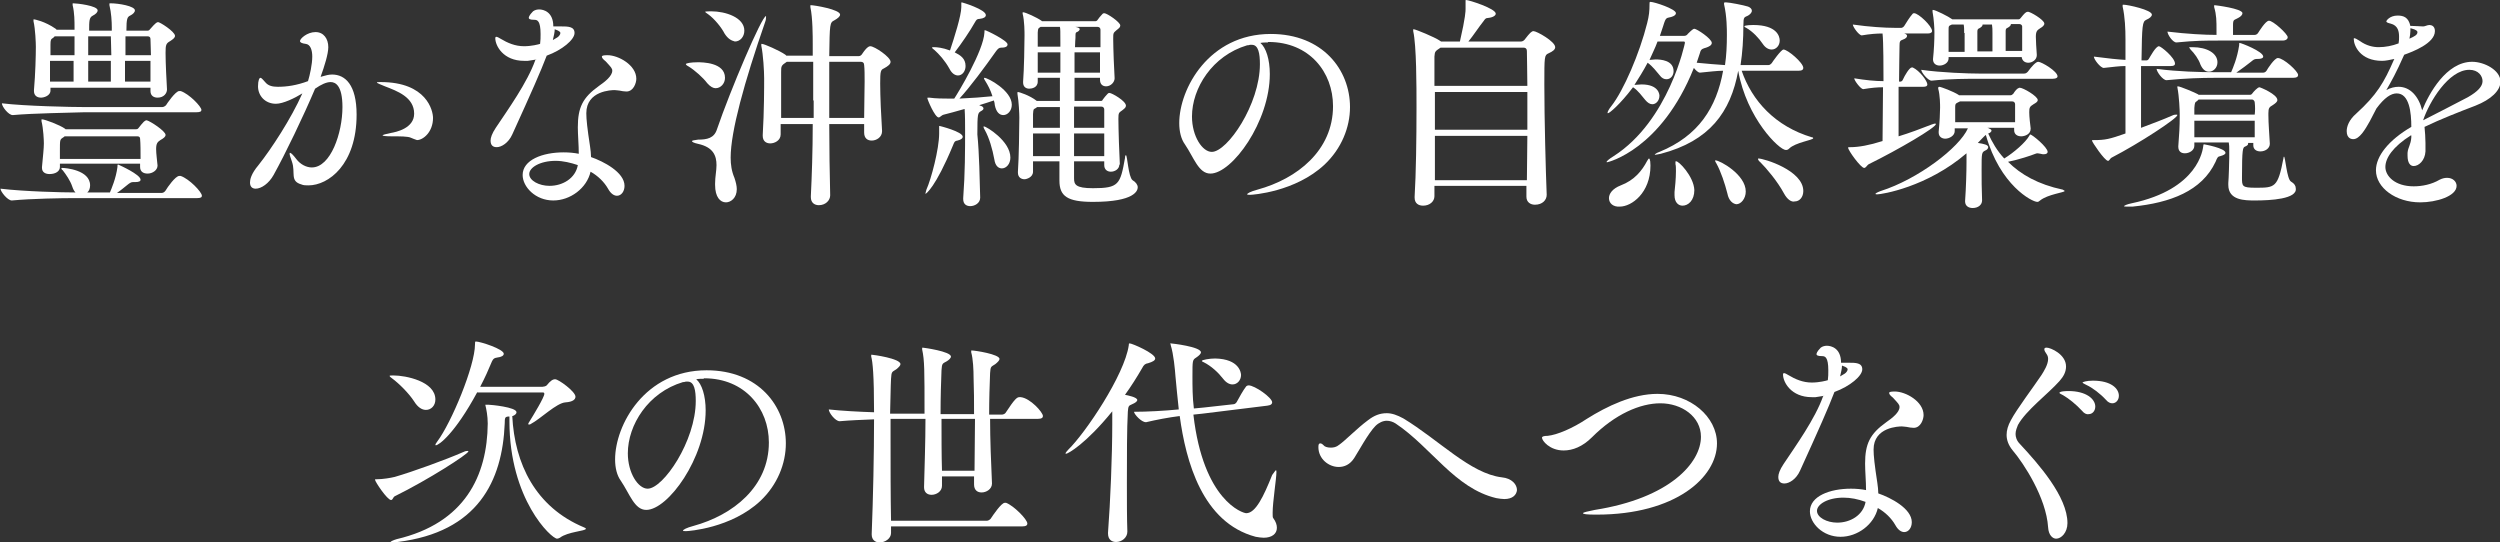 <?xml version="1.0" encoding="utf-8"?>
<!-- Generator: Adobe Illustrator 26.3.1, SVG Export Plug-In . SVG Version: 6.00 Build 0)  -->
<svg version="1.1" id="レイヤー_1" xmlns="http://www.w3.org/2000/svg" xmlns:xlink="http://www.w3.org/1999/xlink" x="0px"
	 y="0px" width="530px" height="115px" viewBox="0 0 530 115" style="enable-background:new 0 0 530 115;" xml:space="preserve">
<rect x="0" y="0" width="530" height="115" fill="#333333" stroke="none"/>
<style type="text/css">
	.st0{fill:#FFFFFF;}
</style>
<g>
	<path class="st0" d="M42.8,41.5c0,0.3-0.2,0.5-1,0.5h-26c-2.7,0-9,0.1-13.3,0.5h0c-0.9,0-2.4-1.9-2.4-2.5c5,0.6,13.1,0.8,15.9,0.8
		H16c-0.3-0.3-0.5-0.7-0.7-1.3c-0.4-1.2-1.3-2.5-2-3.4C13.1,36,13,35.8,13,35.7c0,0,0-0.1,0.2-0.1c0.6,0,5.9,0.4,5.9,3.7
		c0,0.6-0.2,1.2-0.6,1.5h4.8c0.3-0.7,1.3-3,1.6-5.4c0-0.4,0-0.5,0.1-0.5s0.2,0,0.3,0.1c0,0,4.5,2,4.5,3.1c0,0.3-0.3,0.5-1.1,0.5
		h-0.5c-0.4,0-0.7,0.2-1.2,0.6c-0.4,0.3-1.3,1.1-2.2,1.7h9.5c0.3,0,0.6-0.2,0.8-0.5c0.4-0.7,2.1-3.1,2.9-3.1c0.1,0,0.2,0,0.3,0
		C40.1,37.9,42.8,40.7,42.8,41.5z M42.7,23.3c0,0.3-0.2,0.5-1.1,0.5H17.8C15.1,23.9,7,24,2.7,24.4h0c-0.9,0-2.3-1.8-2.3-2.5
		c4.9,0.6,14.8,0.8,17.6,0.8h16.4c0.3,0,0.6-0.2,0.8-0.4c0.1-0.2,2-3,2.8-3c0.1,0,0.2,0,0.3,0C40.1,19.9,42.7,22.6,42.7,23.3z
		 M37.1,7.6c0,0.4-0.4,0.7-1,1.1c-0.9,0.5-1,0.8-1,2.5c0,2.2,0.2,5.9,0.3,7.7V19c0,0.7-0.6,1.7-2,1.7c-0.8,0-1.5-0.4-1.5-1.4v-0.7
		H10.7v0.6c0,1.1-1.4,1.5-2,1.5c-0.8,0-1.5-0.4-1.5-1.4v-0.2c0.3-3.4,0.4-7.3,0.4-9.2c0-0.7-0.1-3.7-0.5-5.4c0-0.1,0-0.2,0-0.3
		c0-0.1,0-0.1,0.1-0.1c0.1,0,2.3,0.4,4.6,2l0.2,0.2h3.8V5.8c0-1.2,0-3.1-0.4-4.7c0-0.1,0-0.2,0-0.3s0-0.1,0.1-0.1
		c0.8,0,5.2,0.5,5.2,1.5c0,0.4-0.4,0.8-1,1.1c-0.8,0.4-0.8,1.1-0.8,3.2h4.8V5.8c0-1.2-0.1-3.1-0.5-4.7c0-0.1,0-0.2,0-0.3
		c0-0.1,0-0.1,0.2-0.1c1.8,0,5.2,0.6,5.2,1.5c0,0.4-0.4,0.8-1,1.1c-0.6,0.3-0.8,0.6-0.8,3.2h4.4c0.2,0,0.4,0,0.6-0.3
		c1.3-1.5,1.5-1.5,1.7-1.5C33.8,4.6,37.1,6.7,37.1,7.6z M35.1,28.6c0,0.4-0.4,0.7-1.1,1.1c-0.6,0.4-0.9,0.7-0.9,1.9
		c0,1,0.2,2.3,0.3,3.5v0c0,1-1.1,1.7-2.1,1.7c-0.9,0-1.6-0.4-1.6-1.4v-0.7h-17c0,0.2,0,0.5,0,0.7v0c0,0.9-0.9,1.5-2.2,1.5
		c-0.9,0-1.6-0.4-1.6-1.3v-0.2c0.2-2.2,0.4-3.9,0.4-5c0-0.6-0.1-3.1-0.5-4.7c0-0.1,0-0.2,0-0.3c0-0.1,0-0.1,0.1-0.1
		c0.6,0,3.8,1.2,4.9,2l0.1,0.1h14.9c0.2,0,0.4,0,0.6-0.3c0.3-0.4,0.8-1,1.1-1.3c0.2-0.1,0.3-0.3,0.6-0.3
		C31.9,25.7,35.1,27.8,35.1,28.6z M15.7,7.7h-4.1L11.3,8c-0.5,0.3-0.6,0.4-0.6,1.5v2.2h5.1V7.7z M15.7,12.9h-5.1c0,1.4,0,3.1,0,4.4
		h5V12.9z M29.7,29.4c0-0.4-0.3-0.5-0.6-0.5H13.7c-0.1,0.1-0.2,0.2-0.4,0.3c-0.6,0.4-0.6,0.5-0.6,2.7c0,0.6,0,1.2,0,1.8h17.1
		C29.8,32.1,29.8,30.5,29.7,29.4z M23.5,7.7h-4.8v4h4.9C23.6,10.3,23.5,8.9,23.5,7.7z M18.7,12.9v4.4h4.8c0-1.2,0-2.7,0-4.4H18.7z
		 M31.9,8.3c0-0.4-0.2-0.6-0.6-0.6h-4.7c0,1.2,0,2.7,0,4H32C32,10.5,31.9,9.3,31.9,8.3z M26.5,12.9v4.4h5.4c0-1.4,0-2.9,0-4.4H26.5z
		"/>
	<path class="st0" d="M68.3,16.2c0.7-0.2,1.4-0.4,2.1-0.4c2.8,0,5.2,2.2,5.2,8.5c0,10.6-6,15-10.2,15c-0.5,0-1.1,0-1.5-0.2
		c-2.5-0.7-1.2-2.5-2-4.8c-0.3-0.9-0.5-1.4-0.5-1.7c0-0.1,0-0.2,0.1-0.2c0.2,0,0.7,0.5,1.3,1.3c0.9,1.2,2.2,1.8,3.3,1.8
		c4,0,6.5-7.3,6.5-12.8c0-4.6-1.5-5.3-2.5-5.3c-0.9,0-2,0.5-3.3,1.4c-2.5,5.9-6.3,13.8-8.8,18.3c-1,1.8-2.6,2.9-3.8,2.9
		c-0.7,0-1.2-0.4-1.2-1.3c0-0.6,0.2-1.8,1.8-3.7c2.7-3.4,6.9-9.8,9.3-15.2C62.5,20.8,60,22,58.5,22c-2.3,0-3.8-1.7-3.8-3.7
		c0-1.3,0.3-1.8,0.5-1.8c0.3,0,0.6,0.5,1.1,1c0.6,0.7,1.5,0.9,2.6,0.9c1.9,0,4-0.3,6.4-1.2c0.4-1.3,0.9-3.6,0.9-5.2
		c0-1.4-0.4-2.6-1.4-2.7C64,9.2,63.6,9,63.6,8.7c0-0.5,1.5-1.9,3.3-1.9c1.7,0,2.7,1.4,2.7,3.2c0,1.4-0.8,4-1.6,6.2l0,0.1L68.3,16.2z
		 M87.1,29.2c-0.6-0.3-2.3-0.3-4.1-0.3c-1.3,0-1.9-0.1-1.9-0.2c0-0.1,0.7-0.3,1.7-0.5c1.2-0.2,5-1,5-4.1c0-3.5-3.6-4.8-6.2-5.8
		c-1-0.4-1.7-0.7-1.7-0.8c0-0.1,0.2-0.1,0.8-0.1c9.8,0,11.1,6.1,11.1,7.6c0,3-2.1,4.7-3.4,4.7C87.9,29.5,87.5,29.4,87.1,29.2z"/>
	<path class="st0" d="M113.8,12.6c-0.7,0.1-1.3,0.2-1.9,0.3c-0.3,0-0.5,0-0.8,0c-4.4,0-6.1-3.2-6.1-4.8c0-0.2,0.1-0.3,0.2-0.3
		c0.2,0,0.6,0.2,0.9,0.4c1.5,0.9,3.1,1.6,5,1.6c1.6,0,3.1-0.4,3.4-0.5c0.1-0.7,0.1-1.4,0.1-2.1c0-2.8-0.7-3-1.3-3
		c-1,0-1.2-0.2-1.2-0.4c0-0.1,0-0.5,0.9-1.4c0.4-0.3,0.9-0.4,1.3-0.4c0.9,0,3,0.5,3,3.6c0.5,0,1.1,0,1.6,0c1.5,0,2.9,0,2.9,1.4
		c0,1.4-2.6,3.6-5.9,4.8c-1.3,3.4-3.2,7.7-7.3,16.7c-0.8,1.8-2.3,2.7-3.3,2.7c-0.8,0-1.3-0.4-1.3-1.4c0-0.6,0.3-1.5,1.1-2.7
		c2.6-3.9,6.7-9.6,8.4-14.4L113.8,12.6z M117.3,42.5c-3.8,0-6.5-2.9-6.5-5.4c0-3.2,4.2-4.8,8.7-4.8c1.1,0,2.2,0.1,3.2,0.3
		c0-1.9-0.2-4-0.2-5.6c0-4.2,1-6.3,4.5-8.8c1.3-0.9,2.8-2.1,2.8-3.2c0-0.5-0.2-0.7-1.4-2c-0.5-0.4-0.8-0.7-0.8-1
		c0-0.2,0.3-0.3,1.2-0.3c2.3,0,6.1,2.1,6.1,5c0,0.9-0.6,2.7-2.1,2.7c-0.5,0-1-0.1-1.5-0.2c-0.3,0-0.6-0.1-1-0.1c-0.6,0-6,0.1-6,4.9
		c0,1.3,0.2,3.2,0.8,7.1c0.1,0.7,0.2,1.5,0.2,2.2c2.6,0.9,7.1,3.2,7.1,6.1c0,1.2-0.7,2.1-1.6,2.1c-0.6,0-1.3-0.4-1.9-1.5
		c-0.8-1.4-2.1-2.7-3.7-3.6C124.4,39.9,120.9,42.5,117.3,42.5z M117.8,34.1c-3.3,0-5.6,1.4-5.6,2.8c0,1.4,2.1,2.5,4.3,2.5
		c2.8,0,5.5-1.6,6-4.4C121,34.5,119.4,34.1,117.8,34.1z M118.2,7.9c0.3-0.2,0.6-0.6,0.6-0.9c0-0.1,0-0.4-1.2-0.8
		c0,0.7-0.2,1.4-0.4,2.3L118.2,7.9z"/>
	<path class="st0" d="M149.9,17.6c-0.8-1.1-2.6-2.7-3.9-3.5c-0.4-0.2-0.6-0.4-0.6-0.5c0-0.2,1.1-0.4,2.5-0.4c0.9,0,5.8,0,5.8,3.3
		c0,1.2-0.9,2.2-2,2.2C151.2,18.7,150.6,18.4,149.9,17.6z M151.6,38.9c0-1.4,0.3-2.7,0.3-3.9c0-2-0.7-3.8-3.9-4.5
		c-0.9-0.2-1.3-0.4-1.3-0.6c0-0.1,0.5-0.2,1.3-0.3c1.9,0,3.4-0.3,4-2.2c2.8-8.2,9.5-24,10.4-24c0,0,0,0.1,0,0.2c0,0.2,0,0.6-0.2,1.1
		c-4.4,12.7-7.3,23.2-7.3,28.7c0,1.5,0.2,2.9,0.8,4.3c0.3,0.9,0.5,1.7,0.5,2.4c0,1.9-1.3,2.8-2.3,2.8c-1.2,0-2.3-1.1-2.3-3.7V38.9z
		 M153.6,7.1C153,5.9,151.5,4,150.1,3c-0.3-0.2-0.6-0.4-0.6-0.5c0-0.1,1.2-0.1,1.3-0.1c3,0,7,1.3,7,4.1c0,1.3-0.9,2.3-2,2.3
		C155,8.6,154.3,8.2,153.6,7.1z M187,27.8c0,1.3-1.2,2-2.2,2c-0.9,0-1.6-0.5-1.6-1.7c0-0.6,0-1.2,0-1.8h-7.4
		c0,5.3,0.1,10.6,0.2,15.1c0,1.1-1,2.1-2.4,2.1c-0.9,0-1.7-0.5-1.7-1.7v-0.2c0.2-4.1,0.4-9.6,0.4-15.3h-6.8c0,0.7,0,1.4,0,2.2v0
		c0,1.3-1.3,1.9-2.2,1.9c-0.9,0-1.6-0.5-1.6-1.6v-0.2c0.3-5,0.3-10.1,0.3-12c0-1.5-0.2-5-0.6-6.9c0-0.1,0-0.2,0-0.3
		c0-0.1,0-0.1,0.1-0.1c0.5,0,3.7,1.4,5,2.3l0.2,0.2h5.6c0-0.9,0-1.7,0-2.4c0-1.7,0-5.6-0.5-7.9c0-0.1,0-0.2,0-0.3
		c0-0.1,0-0.1,0.1-0.1c0.7,0,6.2,0.9,6.2,2c0,0.4-0.5,0.8-1.2,1.2c-1,0.5-1,0.7-1.1,7.6h6.3c0.3,0,0.6-0.3,0.7-0.5
		c1-1.5,1.5-1.6,1.7-1.6c0.9,0,4.3,2.3,4.3,3.3c0,0.5-0.5,0.9-1.4,1.4c-0.7,0.3-0.8,0.6-0.8,3.2c0,2.7,0.2,7,0.4,10.1V27.8z
		 M172.4,21.3c0-3,0-5.8,0-8.2h-5.6c-1.2,0.8-1.2,0.9-1.2,2.2c0,1.4,0,2.9,0,4.6c0,1.6,0,3.3,0,5.1h6.9V21.3z M183.2,25
		c0-2.7,0.1-5.4,0.1-7.7c0-1.4,0-2.6-0.1-3.5c0-0.5-0.3-0.7-0.7-0.7h-6.7c0,1.7,0,3.6,0,5.6c0,2,0,4.1,0,6.3H183.2z"/>
	<path class="st0" d="M199.1,26.8c0-0.1,0-0.1,0.1-0.1c0,0,4.9,1.2,4.9,2.3c0,0.3-0.3,0.6-1.1,0.8c-0.7,0.1-0.7,0.4-1,1.1
		c-3.7,8.9-5.7,10.2-5.8,10.2c0,0,0,0,0-0.1c0-0.1,0.1-0.4,0.2-0.8c1-2.2,2.7-8.6,2.7-11.9c0-0.4,0-0.8,0-1.1V26.8z M207.8,41.9
		c0,1.2-1.2,1.8-2.1,1.8c-0.8,0-1.5-0.4-1.5-1.5v-0.2c0.4-5.3,0.4-10.2,0.4-14.4c0-1.4,0-3.1-0.1-4.5c-1.8,0.5-3.5,1-4.4,1.2
		c-0.5,0.1-0.8,0.6-1.1,0.6c-0.8,0-2.4-3.8-2.4-4.1c0,0,0-0.1,0.1-0.1c0.1,0,0.2,0,0.3,0c1.4,0.2,3.2,0.2,4,0.2c0.4,0,0.9,0,1.3,0
		c0.8-1.2,6.2-10.1,6.4-14c0-0.4,0-0.5,0.1-0.5c0.3,0,4.8,2.2,4.8,3c0,0.4-0.3,0.7-1.3,0.7c-0.5,0-0.7,0.2-1.1,0.7
		c-2.4,3.4-5.5,7.6-7.8,10.1c2.5-0.1,5.1-0.3,7-0.5c-0.4-1.3-1-2.4-1.5-3.2c-0.2-0.3-0.3-0.5-0.3-0.6c0,0,0-0.1,0.1-0.1
		c0.7,0,5.8,2.7,5.8,5.7c0,1.3-0.9,2.2-1.8,2.2c-0.8,0-1.5-0.6-1.8-2.1c0-0.3-0.1-0.7-0.2-1c-0.8,0.3-1.9,0.6-3.1,1l0.2,0.1
		c0.4,0.1,0.7,0.3,0.7,0.6c0,0.2-0.2,0.4-0.6,0.6c-0.6,0.4-0.7,0.5-0.7,4.9C207.6,32.4,207.7,38.2,207.8,41.9L207.8,41.9z
		 M203.8,0.7c0-0.1,0-0.2,0.1-0.2c0.1,0,5.1,1.5,5.1,2.7c0,0.4-0.4,0.7-1.3,0.8c-0.6,0-0.7,0.2-1,0.7c-1,1.8-2.9,4.6-4.3,6.4
		c1.2,0.6,2.3,1.3,2.3,2.9c0,1.1-0.7,2-1.6,2c-0.6,0-1.3-0.4-1.8-1.4c-1-1.8-2.2-3.1-3.2-4c-0.3-0.2-0.5-0.4-0.5-0.5
		s0.1-0.1,0.4-0.1c0.6,0,1.8,0.1,3.4,0.7c0.9-2.7,2.4-7.4,2.4-9.2V0.7z M210.8,33.8c-0.4-2.2-1.1-4.6-2-6.2
		c-0.2-0.3-0.3-0.6-0.3-0.7c0,0,0-0.1,0.1-0.1c0.5,0,5.6,3.1,5.6,6.6c0,1.4-0.9,2.3-1.8,2.3C211.7,35.7,211,35.2,210.8,33.8z
		 M237.3,34.9c0,0.9-0.9,1.5-1.8,1.5c-0.7,0-1.4-0.4-1.4-1.4v-0.8h-6.4c0,1.9,0,3.3,0,3.6c0,1.3,0.3,2.1,4,2.1
		c5.5,0,5.8-0.8,6.8-6.4c0-0.4,0.1-0.6,0.2-0.6c0.3,0,0.5,4.6,1.4,5.3c0.7,0.4,1.1,1,1.1,1.5c0,0.7-0.6,3.1-9.5,3.1
		c-5.4,0-7.1-1.2-7.1-4.5v-4.1H219v2.2c0,1.2-1.4,1.6-1.8,1.6c-0.7,0-1.4-0.4-1.4-1.4v-0.2c0.2-2.7,0.3-9.5,0.3-11.5
		c0-0.7-0.1-3.3-0.4-5c0-0.1,0-0.2,0-0.2c0-0.1,0-0.2,0.1-0.2c0.2,0,2.5,0.7,4,1.9h4.9v-4.9H220c0,0.3,0,0.5,0,0.8v0
		c0,1.3-1.3,1.5-1.8,1.5c-0.7,0-1.3-0.4-1.3-1.3v-0.2c0.2-2.5,0.3-8,0.3-9.8c0-0.6,0-3.1-0.4-4.6c0-0.1,0-0.2,0-0.2
		c0-0.1,0-0.1,0.1-0.1c0.5,0,2.9,1.1,3.9,1.8l0.1,0.1h11.3c0.2,0,0.4-0.1,0.5-0.3c0.2-0.3,0.6-0.8,0.9-1.1c0.1-0.1,0.2-0.3,0.5-0.3
		c0.6,0,3.4,1.9,3.4,2.6c0,0.4-0.3,0.6-0.8,1C236,7,236,7,236,8.3c0,1.8,0.2,7,0.3,8.3v0c0,0.8-0.8,1.7-1.8,1.7
		c-0.7,0-1.3-0.4-1.3-1.4v-0.4h-5.4c0,1.5,0,3.2,0,4.9h5.5c0.2,0,0.4,0,0.5-0.3c0.2-0.3,0.7-0.9,1-1.2c0.1-0.1,0.2-0.2,0.4-0.2
		c0.5,0,3.5,1.7,3.5,2.7c0,0.4-0.3,0.6-0.8,1c-0.7,0.5-0.8,0.5-0.8,1.8c0,2,0.2,8.1,0.3,9.5V34.9z M224.7,28.3H219
		c0,1.5,0,3.3,0,4.8h5.7V28.3z M219.9,22.7c-0.1,0-0.1,0.1-0.3,0.2c-0.6,0.3-0.5,0.3-0.6,1.3c0,0.5,0,1.6,0,2.9h5.7
		c0-1.4,0-2.9,0-4.4H219.9z M220.6,5.7L220.6,5.7c-0.6,0.4-0.5,0.3-0.6,1.2c0,0.5,0,1.7,0,3h4.8c0-0.5,0-0.8,0-0.9
		c0-2.4,0-2.9-0.1-3.3H220.6z M220,11.1v4.3h4.8c0-1.7,0-3.2,0-4.3H220z M227.7,22.7v4.4h6.4c0-1.8,0-3.2,0-3.9
		c0-0.3-0.2-0.6-0.6-0.6H227.7z M227.7,28.3v4.8h6.4c0-1.4,0-3.2,0-4.8H227.7z M227.8,11.1c0,1.2,0,2.7,0,4.3h5.4c0-1.3,0-2.8,0-4.3
		H227.8z M228,5.7l0.4,0.1c0.3,0.1,0.5,0.2,0.5,0.4c0,0.2-0.3,0.5-0.6,0.6c-0.3,0.1-0.3,0.2-0.3,1.2c0,0.3-0.1,1-0.1,2h5.4
		c0-1.6,0-3,0-3.7c0-0.3-0.2-0.6-0.6-0.6H228z"/>
	<path class="st0" d="M268.8,9c-0.5,0-1.1,0-1.6,0.1c1.2,1,2,3.5,2,6.6c0,10.1-8,21.1-12.6,21.1c-2.5,0-3.5-3.4-5.4-6.2
		c-0.8-1.1-1.2-2.7-1.2-4.5c0-7.3,6.3-18.9,19.4-18.9c11,0,16.8,7.6,16.8,15.5c0,4.3-1.8,8.8-5.4,12.2c-6.2,5.8-15.3,6.4-15.7,6.4
		c-0.5,0-0.7,0-0.7-0.1c0-0.2,0.7-0.6,2.2-1c8.4-2.3,16-8.3,16-17.7c0-7.2-5-13.6-13.7-13.6H268.8z M264.4,9.6
		c-7.4,2.2-11.7,9.1-11.7,15.1c0,4.2,2.2,7.5,4.2,7.5c3.3,0,10.2-10.1,10.2-18.6c0-2.2-0.3-4.1-1.7-4.1c-0.1,0-0.3,0-0.4,0
		c-0.1,0-0.3,0.1-0.4,0.1L264.4,9.6z"/>
	<path class="st0" d="M327.9,41.3c0,1.1-0.9,2.1-2.5,2.1c-0.9,0-1.8-0.5-1.8-1.7v0c0-0.7,0-1.5,0-2.3h-19.5c0,0.8,0,1.5,0,2.2
		c0,1.1-1,2-2.4,2c-1,0-1.8-0.5-1.8-1.7v-0.2c0.3-4.9,0.4-12.4,0.4-18.9c0-4.6,0-13.1-0.7-16.2c0-0.1,0-0.2,0-0.3s0-0.1,0.1-0.1
		c0.4,0,4.5,1.7,5.5,2.4l0.3,0.2h4c1.2-5.2,1.2-6.5,1.2-6.9c0-0.6,0-1.2,0-1.6V0.2c0-0.2,0-0.2,0.1-0.2c0.6,0,6.3,1.8,6.3,2.9
		c0,0.4-0.6,0.8-1.6,0.9c-0.6,0-0.7,0.3-1,0.7c-0.9,1.1-2.2,3.1-3.2,4.3h11.2c0.3,0,0.7-0.3,0.8-0.5c1-1.3,1.4-1.7,1.8-1.7
		c0.7,0,4.6,2.2,4.6,3.4c0,0.5-0.5,0.9-1.4,1.3c-0.9,0.4-0.9,0.6-0.9,6.7C327.4,25,327.7,36.4,327.9,41.3L327.9,41.3z M305.4,10.1
		c-1.2,0.8-1.2,0.8-1.3,1.9c0,1.1,0,3.3,0,6.2h19.7c0-3-0.1-5.6-0.1-7.4c0-0.5-0.3-0.7-0.7-0.7H305.4z M304.2,19.5v8h19.6
		c0-2.7,0-5.5,0-8H304.2z M304.2,28.8c0,3.3,0,6.5,0,9.4h19.5c0-2.8,0.1-6.1,0.1-9.4H304.2z"/>
	<path class="st0" d="M369.2,14.9c2.2,6.5,7.2,11.9,14.9,14.2c0.2,0,0.3,0.1,0.3,0.2c0,0.4-3.8,0.9-5.1,2.2
		c-0.2,0.2-0.4,0.3-0.7,0.3c-1.4,0-8.3-6.7-10.1-16.8c-1.6,8.8-6.1,14.9-16.4,17.6c-0.6,0.1-0.9,0.2-1.1,0.2c-0.1,0-0.2,0-0.2,0
		c0-0.1,0.4-0.4,1-0.6c8.3-3.4,12.1-9.4,13.5-17.2c-1.3,0-2.8,0.2-4.9,0.4h0c-0.4,0-0.9-0.5-1.3-1c-6.9,17.3-18.2,20-18.4,20
		c-0.1,0-0.1,0-0.1-0.1c0-0.1,0.5-0.6,1.5-1.2c11.7-7.5,15.1-23.9,15.1-24c0-0.3-0.1-0.3-0.4-0.3h-5.4c-0.5,1.4-1.2,2.7-1.7,3.9
		c0.4,0,0.9-0.1,1.3-0.1c0.9,0,3.8,0.1,3.8,2.5c0,0.9-0.6,1.7-1.5,1.7c-0.5,0-1-0.2-1.5-0.9c-0.6-0.7-1.4-1.8-2.5-2.6
		c-0.9,1.7-1.9,3.3-2.8,4.7c0.5,0,1-0.1,1.5-0.1c3.8,0,3.8,2.3,3.8,2.4c0,1-0.7,1.8-1.5,1.8c-0.5,0-1-0.3-1.5-0.9
		c-0.7-0.8-1.5-2-2.6-2.7l0,0c-2.8,3.7-5,5.5-5.3,5.5c-0.1,0-0.1,0-0.1-0.1c0-0.2,0.3-0.8,0.8-1.4c2.6-3.3,6-11.2,7.6-17.6
		c0.4-1.6,0.5-2.5,0.5-4.1c0-0.3,0-0.4,0.2-0.4c0.8,0,5.4,1.5,5.4,2.4c0,0.3-0.3,0.6-1,0.8c-1,0.3-1.1-0.1-1.7,1.9l-0.7,2.1h5.2
		c0.3,0,0.6-0.2,0.7-0.4c0.9-0.9,1.2-1.1,1.4-1.1c0.5,0,3.7,2.1,3.7,3c0,0.5-0.6,0.8-1.2,1c-0.6,0.2-1.1,0.2-1.3,1.1l-0.7,2.1
		c2.2,0.2,4.2,0.4,6,0.5c0.3-2,0.4-4.1,0.4-6.4c0-1.2,0-3.9-0.6-6.5V0.6c0,0,0-0.1,0.4-0.1c0.7,0,3.8,0.6,4.7,0.9
		c0.5,0.2,0.8,0.5,0.8,0.9c0,0.3-0.3,0.7-0.8,1c-0.8,0.4-1,0.2-1,2c0,3-0.2,5.9-0.6,8.5h5.9c0.3,0,0.5-0.2,0.7-0.4
		c0.1-0.2,2-2.9,2.5-2.9c0.9,0,4.2,2.8,4.2,3.9c0,0.3-0.2,0.6-1,0.6H369.2z M341.1,42c0-0.9,0.7-2,2.5-2.7c2.9-1.1,4.5-3.1,5.6-5.2
		c0.2-0.3,0.3-0.5,0.4-0.5c0,0,0.3,0,0.3,1.5c0,5.8-4,8.7-6.5,8.7C342,43.9,341.1,43.1,341.1,42z M359.2,40.3c0,2.2-1.3,3.3-2.5,3.3
		c-0.9,0-1.7-0.7-1.7-2.2c0-0.2,0-0.4,0-0.7c0.1-0.9,0.3-2.8,0.3-4.4c0-0.6,0-1.2-0.1-1.5c0-0.2,0-0.4,0-0.5c0-0.1,0-0.1,0.1-0.1
		C355.8,34,359.1,37.4,359.2,40.3L359.2,40.3z M366.2,41c-0.5-2-1.4-4.7-2.3-6.3c-0.2-0.3-0.3-0.5-0.3-0.7c0,0,0,0,0.1,0
		c0.9,0,6.4,3,6.4,6.6c0,1.5-1,2.7-2,2.7C367.4,43.2,366.5,42.6,366.2,41z M373.7,9.3c-0.8-1.2-2.1-2.6-3.5-3.4
		c-0.3-0.1-0.4-0.3-0.4-0.3c0-0.3,1.8-0.3,1.9-0.3c5,0,5.6,2.4,5.6,3.3c0,1.1-0.8,1.9-1.7,1.9C375,10.5,374.3,10.2,373.7,9.3z
		 M378.2,41c-1.4-2.6-3.7-5.3-5-6.6c-0.4-0.3-0.5-0.6-0.5-0.7c0,0,0-0.1,0.1-0.1c1.1,0,9.5,2.5,9.5,6.9c0,1.3-0.8,2.2-1.8,2.2
		C379.8,42.9,378.9,42.3,378.2,41z"/>
	<path class="st0" d="M396.2,34.8c-0.4,0.2-0.6,0.8-1,0.8c-0.7,0-3.4-3.7-3.4-4.3c0-0.1,0.1-0.1,0.5-0.1c1.7,0,4-0.4,6.8-1.3
		c0-3.4,0.1-7.5,0.1-11.4c-1.2,0-2.4,0.1-4.2,0.4h0c-0.5,0-1.9-1.8-1.9-2.3c2.4,0.4,4.5,0.6,6.2,0.6c0-2.3,0-8.4-0.2-10.1
		c-1.3,0-2.6,0.1-4.4,0.4h0c-0.6,0-1.9-1.8-1.9-2.3c3.5,0.5,6.8,0.7,8.8,0.7h1.5c0.1,0,0.4-0.1,0.6-0.4c0.5-0.8,1.1-1.8,1.8-2.6
		c0.1-0.1,0.2-0.1,0.3-0.1c0.9,0,3.8,2.7,3.8,3.8c0,0.2-0.2,0.5-0.9,0.5h-5c0.4,0.1,0.6,0.3,0.6,0.5c0,0.3-0.3,0.6-0.9,0.8
		c-0.6,0.2-0.7,0.4-0.7,1.3c0,1.6-0.1,4.4-0.1,7.6h0.3c0.1,0,0.4-0.1,0.5-0.4c0.4-0.9,1.4-2.6,1.9-2.6c0.1,0,0.2,0,0.2,0
		c1.5,0.7,3.1,2.9,3.1,3.6c0,0.3-0.2,0.5-0.9,0.5h-5.2c0,3.5,0,7.4,0,10.5c2.3-0.7,4.7-1.6,7-2.5c0.3-0.1,0.6-0.2,0.7-0.2
		c0.1,0,0.2,0,0.2,0.1C410.5,27,402.5,31.7,396.2,34.8z M437.7,40.5c0,0.3-3.6,0.7-5.2,2c-0.2,0.2-0.4,0.3-0.6,0.3
		c-1.1,0-7.9-3.5-10.9-14.2c-0.2,0.1-1.4,1.4-1.7,1.7c1.3,0.2,2.2,0.4,2.2,0.9c0,0.3-0.3,0.6-0.6,0.7c-0.8,0.4-0.8,0.5-0.8,4.1
		c0,1.9,0,4.1,0.1,6.4v0.1c0,0.9-0.8,1.6-2,1.6c-0.8,0-1.6-0.4-1.6-1.4v-0.1c0.2-2.8,0.3-6.3,0.3-8.2v-0.8c0-0.4,0-0.7,0-1.1
		c-8.4,7.2-18,8.7-18.9,8.7c-0.2,0-0.4,0-0.4-0.1c0-0.1,0.3-0.3,1.1-0.6c7.9-2.5,16.7-9.2,18.5-13.3h-2.8v0.6c0,1-1.2,1.6-2,1.6
		c-0.7,0-1.4-0.4-1.4-1.3v-0.2c0.2-1.9,0.3-4.1,0.3-5.1c0-0.5,0-2.6-0.4-4c0-0.1,0-0.1,0-0.2c0-0.1,0.1-0.2,0.2-0.2
		c0.4,0,3,1,4.1,1.7l0.1,0.1h10.9c0.2,0,0.4-0.1,0.6-0.3c0.8-1.3,1.3-1.3,1.4-1.3c0.7,0,3.8,1.8,3.8,2.6c0,0.4-0.4,0.6-0.9,0.9
		c-0.8,0.5-0.9,0.7-0.9,1.7c0,1,0.2,2.6,0.3,3.4v0.1c0,1.2-1.3,1.6-2,1.6c-0.8,0-1.5-0.4-1.5-1.3v0c0-0.1,0-0.3,0-0.5h-5.7
		c0.2,0,0.3,0.1,0.5,0.2c0.3,0.1,0.4,0.3,0.4,0.4c0,0.2-0.3,0.5-0.7,0.6c0.8,1.8,1.9,3.7,3.4,5.3c2.1-1.3,4.5-3.4,5.3-4.8
		c0.1-0.1,0.1-0.3,0.2-0.3c0.4,0,3.7,2.7,3.7,3.7c0,0.3-0.3,0.5-0.8,0.5c-0.2,0-0.4,0-0.7-0.1c-0.2,0-0.4-0.1-0.6-0.1
		c-0.1,0-0.3,0-0.5,0.1c-1,0.4-3.4,1.2-5.8,1.7c2.7,2.7,6.4,4.8,11.6,5.9C437.6,40.4,437.7,40.4,437.7,40.5z M436.2,16.2
		c0,0.2-0.2,0.5-1,0.5h-15.6c-2.4,0-6.3,0-10.1,0.4h0c-0.8,0-2.2-1.8-2.2-2.3c4.2,0.6,10,0.8,12.4,0.8h9.4c0.4,0,0.6-0.2,0.8-0.4
		c0.8-1.1,1.7-2.1,2.2-2.1C432.8,13.1,436.2,15.1,436.2,16.2z M433.4,5c0,0.4-0.4,0.7-0.9,1c-0.6,0.4-0.9,0.6-0.9,1.8
		c0,1,0.1,2.2,0.2,3.8v0.1c0,1-1,1.6-1.8,1.6c-0.7,0-1.3-0.4-1.4-1.2h-15.5v0.3c0,0.9-1,1.5-1.9,1.5c-0.7,0-1.4-0.4-1.4-1.3v-0.1
		c0.2-1.9,0.3-3.9,0.3-5.7c0-0.7-0.1-2.7-0.4-4.3c0-0.1,0-0.2,0-0.3c0-0.1,0-0.1,0.1-0.1c0.5,0,3.3,1.4,4.1,2c0,0,0,0,0.1,0h13.8
		c0.2,0,0.4,0,0.6-0.3c0.8-1,1.1-1.3,1.5-1.3C430.3,2.4,433.4,4.2,433.4,5z M416.4,7c0-0.8,0-1.3-0.1-1.8h-2.5
		c-0.7,0.3-0.7,0.3-0.7,1.2c0,0.5,0,1.3,0,2.1c0,0.8,0,1.6,0,2.5h3.4V7z M427.2,23.9c0-0.5,0-1.2,0-1.8c0-0.3-0.2-0.6-0.6-0.6h-11.1
		c-0.1,0.1-0.2,0.1-0.4,0.2c-0.6,0.3-0.6,0.4-0.6,1.2v3h12.7C427.2,25.3,427.2,24.6,427.2,23.9z M422.3,5.2h-2v0.1
		c0,0.2-0.3,0.5-0.7,0.7c-0.3,0.1-0.4,0.3-0.4,0.7v4.2h3.2c0-1.2,0-2.7,0-3.9C422.4,6.3,422.4,5.8,422.3,5.2z M428.7,8.1
		c0-0.9,0-1.8,0-2.5c0-0.2-0.2-0.5-0.6-0.5h-1.8v0.1c0,0.2-0.3,0.5-0.7,0.7c-0.3,0.1-0.4,0.3-0.4,0.7c0,1,0,2.7,0,4.2h3.5
		C428.7,10,428.7,9,428.7,8.1z"/>
	<path class="st0" d="M461.1,13.5c0,0.3-0.2,0.5-0.9,0.5h-6.3c0,2.3,0,4.8,0,7.1s0,4.4,0,6c2.4-0.9,4.8-1.8,6.6-2.6
		c0.4-0.2,0.7-0.2,0.9-0.2c0.1,0,0.2,0,0.2,0.1c0,0.7-8.1,6-13.9,9c-0.4,0.2-0.5,0.7-0.8,0.7c-0.7,0-3.4-4-3.4-4.3
		c0-0.1,0.1-0.1,0.4-0.1c2.4,0,3.3-0.2,6.7-1.4c0-3.9,0-9.7,0-14.3c-1.4,0-2.6,0.2-4.6,0.4h0c-0.7,0-2.1-1.8-2.1-2.4
		c3.1,0.4,5,0.6,6.7,0.7c0-1.8,0-3.4,0-4.4c0-2.1-0.1-4.7-0.6-6.9c0-0.1,0-0.2,0-0.3c0-0.1,0-0.1,0.2-0.1c0.9,0,6,1.1,6,2.1
		c0,0.4-0.5,0.8-1.2,1.1c-0.8,0.4-0.9,1-1,8.6h1.1c0.2,0,0.4-0.2,0.5-0.4c0.2-0.3,1.4-2.6,2.1-2.6C458.1,9.8,461.1,12.2,461.1,13.5z
		 M471.8,32.4c0,0.3-0.4,0.5-1.1,0.7c-0.5,0.1-0.6,0.2-1,1.2c-2.9,6.2-9.6,8.7-17.6,9.5c-0.5,0-0.8,0-1.1,0c-0.5,0-0.7,0-0.7-0.1
		c0-0.1,0.6-0.4,1.6-0.6c14.2-3,15.1-11.4,15.2-12.2c0-0.2,0-0.3,0.2-0.3C467.3,30.6,471.8,31.4,471.8,32.4z M487.2,15.9
		c0,0.3-0.2,0.6-1.1,0.6h-16.8c-2.5,0-6,0.1-10,0.5h0c-0.8,0-2.1-1.8-2.1-2.4c4.6,0.6,9.4,0.7,12,0.7h3.8c0,0,0,0,0,0
		c0.4-0.9,1.3-3,1.7-5.7c0-0.4,0-0.5,0.1-0.5c0.3,0,5,1.8,5,2.9c0,0.3-0.4,0.5-1.2,0.5h-0.2c-0.5,0-0.7,0.2-1.2,0.6
		c-0.5,0.4-2.2,1.7-3.1,2.3h5.7c0.2,0,0.5-0.1,0.7-0.4c0.2-0.4,1.7-2.7,2.4-2.7C484.1,12.3,487.2,15.1,487.2,15.9z M485,7.9
		c0,0.3-0.3,0.7-1.1,0.7h-13.7c-2.4,0-4.9,0-8.8,0.4h0c-0.8,0-1.9-1.7-1.9-2.3c4.2,0.5,7.9,0.7,10.4,0.7V6.5c0-2.1,0-3.3-0.5-5
		c0-0.1,0-0.2,0-0.3c0,0,0-0.1,0.1-0.1c0.1,0,5.9,0.7,5.9,1.7c0,0.3-0.3,0.7-0.9,1c-0.8,0.5-1.1,0.2-1.1,1.5c0,0.5,0,1.3,0,2.1h4.6
		c0.2,0,0.5-0.1,0.7-0.4c0.2-0.3,1.6-2.6,2.3-2.6C481.8,4.3,485,7.2,485,7.9z M478.1,42.5c-2.2,0-5.7,0-5.7-3.3v-0.4
		c0.1-1.1,0.2-4.6,0.2-5.4c0-0.3,0-1,0-1.7c0-0.5,0-1-0.1-1.5h-7.3v0.7c0,1-1.1,1.6-2,1.6c-0.8,0-1.4-0.4-1.4-1.4V31
		c0.2-2.5,0.3-4.3,0.3-6.1v-0.8c0-0.6-0.1-3.6-0.5-5.6v-0.1c0-0.1,0-0.1,0.1-0.1c0.5,0,3.8,1.4,4.3,1.7l0.1,0.1h10.8
		c0.2,0,0.4,0,0.6-0.3c0.2-0.3,1.1-1.3,1.5-1.3c0.2,0,3.8,1.5,3.8,2.7c0,0.4-0.4,0.7-1,1.1c-0.7,0.4-0.9,0.6-0.9,1.7v0.4
		c0,1.8,0.2,4,0.3,6v0.1c0,0.9-0.9,1.6-2,1.6c-0.8,0-1.5-0.4-1.5-1.3v-0.5h-1.1c0,0,0,0.1,0,0.2c0,0.2-0.2,0.4-0.7,0.6
		c-0.4,0.2-0.6,0.4-0.6,6.5c0,1.9,0,2.2,2.9,2.2c4.1,0,4.7,0,5.9-6.3c0-0.2,0.1-0.3,0.1-0.3c0.3,0,0.6,4.8,1.5,5.3
		c0.7,0.4,1,0.9,1,1.4C487.1,42.2,481.3,42.5,478.1,42.5z M470.1,13.2c0,1.2-0.9,2-1.8,2c-0.7,0-1.3-0.4-1.8-1.5
		c-0.4-1.2-1.3-2.4-2.1-3.2c-0.2-0.3-0.3-0.4-0.3-0.5c0,0,0,0,0.7,0C467.9,10,470.1,11.3,470.1,13.2z M465.2,25.6c0,1.1,0,2.3,0,3.5
		H478c0-1.2,0-2.4,0-3.5H465.2z M478,21.7c0-0.2-0.2-0.6-0.6-0.6h-11.3l-0.3,0.3c-0.5,0.3-0.5,0.4-0.6,1.5v1.4h12.8
		C478.1,23.5,478.1,22.6,478,21.7z"/>
	<path class="st0" d="M511.1,28.7c-3.8,2.4-5.4,4.8-5.4,6.7c0,1.9,2,4.1,6,4.1c1.8,0,3.8-0.4,5.5-1.4c0.6-0.3,1.1-0.4,1.6-0.4
		c1.2,0,2,0.8,2,1.7c0,2.2-4.3,3.5-7.7,3.5c-5.2,0-9.4-3.1-9.4-6.8c0-3,2.7-6.4,7.5-9.2c0-3-0.4-7.1-3.1-7.1c-1.2,0-2.6,0.9-4.3,3.2
		l-1.4,2.7c-1,1.8-2.2,3.8-3.5,3.8c-0.2,0-1.4,0-1.4-1.7c0-1,0.5-2.4,2-3.7c4.4-4,5.9-6.6,8-11.4l0.1-0.2l0,0
		c-1,0.2-1.8,0.4-2.6,0.4c-4.7,0-6-3.3-6-4.6c0-0.2,0-0.2,0.1-0.2c0.2,0,0.6,0.2,1.2,0.6c1.4,1,2.8,1.3,4,1.3c1.4,0,2.9-0.3,4.2-0.8
		c0.1-0.5,0.1-1,0.1-1.4c0-1.1-0.2-2.4-1.8-2.8c-0.4-0.1-0.9-0.2-0.9-0.5c0-0.1,0.7-1.2,2.4-1.2c1.3,0,2.3,0.4,2.7,2.2h0.4
		c0.9,0,1.6,0.1,2.2,0.1c0.2,0,0.4,0,0.6-0.1c0.3-0.1,0.6-0.2,0.8-0.2c1.2,0,1.2,1.1,1.2,1.3c0,2.6-4.8,4.4-6.5,5l-0.1,0.2
		c-1.6,3.6-2.6,5.4-3.7,7.3c0.9-0.5,1.8-0.7,2.6-0.7c2.5,0,4.3,2.1,5,5c1.4-3.5,5.1-10.3,10.6-10.3c2.6,0,6,1.8,6,4.2
		c0,1.9-2,3.8-5.3,5.1c-3.4,1.3-7.5,2.9-10.8,4.5c0.1,1.1,0.2,2.3,0.2,3.4c0,0.6,0,1.2,0,1.8c-0.1,1.9-1.4,3.1-2.5,3.1
		c-0.7,0-1.3-0.6-1.3-2.2c0-0.1,0-0.4,0-0.6c0.1-1.2,0.7-1.7,0.8-3.3V28.7z M511,6c0,0.2,0,0.4,0,0.6c0,0.5-0.1,1.1-0.2,1.6
		c1.1-0.5,1.7-0.8,1.7-1.4c0-0.2-0.2-0.5-1.4-0.8L511,6z M523.2,20.6c2.1-1.2,3.1-2.3,3.1-3.4c0-1.1-0.9-2.4-2.8-2.4
		c-4.4,0-8.5,6.8-9.8,10.7C516.6,24,520.4,22.1,523.2,20.6z"/>
	<path class="st0" d="M83.7,105.2c-0.4,0.2-0.4,0.8-0.8,0.8c-0.8,0-3.4-3.9-3.4-4.3c0-0.1,0.1-0.1,0.4-0.1c1.3,0,3-0.3,3.8-0.5
		c3.8-1.1,10.7-3.6,14.6-5.3c0.4-0.2,0.7-0.2,0.8-0.2c0.1,0,0.2,0,0.2,0.1C99.2,96.3,90.8,101.7,83.7,105.2z M83.5,79.6
		c2.4,0,8.8,1.2,8.8,5.1c0,1.3-0.9,2.2-2,2.2c-0.8,0-1.7-0.5-2.5-1.8c-1.1-1.7-3.2-3.8-4.7-4.9c-0.3-0.2-0.5-0.4-0.5-0.5
		s0.2-0.1,0.7-0.1H83.5z M107.7,88.3c-0.6,0.1-0.7,0.2-0.7,1.5c-0.5,12.2-5.7,23-22.7,25.1c-0.4,0-0.8,0.1-1,0.1
		c-0.4,0-0.5-0.1-0.5-0.1c0-0.1,0.6-0.4,1.3-0.6c14.5-3.4,19.2-13.5,19.3-24.5c0-1.6-0.3-3.1-0.5-3.9c0,0,0-0.1,0-0.1c0,0,0,0,0.6,0
		c0.5,0,6,0.5,6,1.6c0,0.3-0.3,0.6-0.8,0.8c0,0-0.1,0-0.1,0c0.5,10.1,4.9,19.3,15.2,23.6c0.3,0.1,0.4,0.2,0.4,0.3
		c0,0.5-3.8,0.6-5.5,1.9c-0.2,0.1-0.4,0.2-0.6,0.2c-1.2,0-10.1-8.3-10.1-24.9V88.3z M101.2,83.1C96.4,92,93,94.4,92.4,94.4
		c0,0-0.1,0-0.1-0.1c0-0.1,0.1-0.3,0.4-0.7c3-4,8-16,8-20.6c0-0.5,0-0.6,0.2-0.6c0.9,0,5.9,1.6,5.9,2.6c0,0.4-0.5,0.7-1.4,0.8
		c-0.6,0.1-0.8,0.2-1.1,0.8c-0.7,1.7-1.5,3.5-2.5,5.4H115c0.2,0,0.7-0.1,0.9-0.3c0.8-1,1.3-1.3,1.8-1.3c0.7,0,4.3,2.6,4.3,3.7
		c0,0.6-0.6,1.1-2.1,1.2c-1.9,0.1-5.3,3.5-7.4,4.6c-0.1,0.1-0.3,0.1-0.4,0.1c0,0-0.1,0-0.1-0.1s0-0.2,0.1-0.3c1-1.6,3.3-5.4,3.3-6.1
		c0-0.2-0.1-0.3-0.3-0.3H101.2z"/>
	<path class="st0" d="M149.2,80.3c-0.5,0-1.1,0-1.6,0.1c1.2,1,2,3.5,2,6.6c0,10.1-8,21.1-12.6,21.1c-2.5,0-3.5-3.4-5.4-6.2
		c-0.8-1.1-1.2-2.7-1.2-4.5c0-7.3,6.3-18.9,19.4-18.9c11,0,16.8,7.6,16.8,15.5c0,4.3-1.8,8.8-5.4,12.2c-6.2,5.8-15.3,6.4-15.7,6.4
		c-0.5,0-0.7,0-0.7-0.1c0-0.2,0.7-0.6,2.2-1c8.4-2.3,16-8.3,16-17.7c0-7.2-5.1-13.6-13.7-13.6H149.2z M144.8,81
		c-7.4,2.2-11.7,9.1-11.7,15.1c0,4.2,2.2,7.5,4.2,7.5c3.3,0,10.2-10.1,10.2-18.6c0-2.2-0.3-4.1-1.7-4.1c-0.1,0-0.3,0-0.4,0
		c-0.1,0-0.3,0.1-0.4,0.1L144.8,81z"/>
	<path class="st0" d="M221.1,88.2c0,0.3-0.2,0.6-1.1,0.6h-10.1c0,4.4,0.2,9.2,0.4,13.7v0c0,1.2-1.2,1.9-2.2,1.9
		c-0.9,0-1.6-0.5-1.6-1.7V101h-6.8c0,0.7,0,1.4,0,2v0c0,1.2-1.2,1.9-2.2,1.9c-0.9,0-1.6-0.5-1.6-1.6v-0.1c0.1-4.1,0.3-9.4,0.3-14.4
		h-5.2c-0.6,0-1.3,0-2.2,0v4c0,6,0,12.6,0.1,17.6h20.3c0.3,0,0.6-0.2,0.8-0.4c0.6-0.9,2.3-3.4,3-3.4c0.1,0,0.2,0,0.3,0
		c1.6,0.6,4.5,3.5,4.5,4.4c0,0.3-0.2,0.6-1.1,0.6h-27.8c0,0.5,0,1,0,1.4v0c0,1.2-1.3,2-2.4,2c-0.9,0-1.7-0.5-1.7-1.7v-0.1
		c0.3-7.6,0.5-16.9,0.5-24.3c-2.4,0.1-5.1,0.2-7.3,0.4h0c-0.9,0-2.3-1.8-2.3-2.5c2.7,0.3,6.4,0.5,9.6,0.6c0-8-0.3-10.7-0.6-11.8
		c0-0.2,0-0.3,0-0.3c0-0.1,0-0.1,0.1-0.1c0.3,0,6.1,0.8,6.1,2c0,0.3-0.4,0.7-0.9,1.1c-0.9,0.6-1,0.4-1.1,2c-0.1,1.8-0.1,4.4-0.2,7.4
		h7.3c0-9.3,0-11.3-0.5-13.6c0-0.1,0-0.2,0-0.3c0,0,0-0.1,0.1-0.1c0.2,0,6,0.8,6,1.9c0,0.3-0.4,0.7-0.9,1c-0.9,0.5-1,0.4-1.1,1.9
		c-0.1,2.5-0.2,5.7-0.2,9.3h7.1c0-2.7,0-5.2-0.1-7.7c0-1.6-0.1-4-0.5-5.4c0-0.1,0-0.2,0-0.3c0-0.1,0-0.1,0.1-0.1
		c0.7,0,5.9,0.8,5.9,1.8c0,0.3-0.4,0.7-0.9,1.1c-0.9,0.6-1,0.4-1.1,1.9c-0.1,2.6-0.2,5.5-0.2,8.8h2.7c0.3,0,0.7-0.2,0.8-0.4
		c1.9-2.9,2.4-3.3,2.9-3.3c0.1,0,0.2,0,0.3,0C218.4,84.4,221.1,87.4,221.1,88.2z M199.6,88.8c0,3.8,0,7.7,0.1,11h6.9
		c0-3.5,0.1-7.3,0.1-11H199.6z"/>
	<path class="st0" d="M244.9,76c0,0.4-0.5,0.7-1.5,1c-0.6,0.1-0.9,0.3-1.3,1.1c-1.1,1.9-2.3,3.8-3.6,5.6c0.5,0.1,2.6,0.5,2.6,1.1
		c0,0.3-0.4,0.6-1.1,0.9c-0.8,0.3-0.8,0.5-0.9,1.6c-0.2,3.6-0.2,9.4-0.2,15.1c0,3.8,0,7.5,0.1,10.3v0c0,1.3-1.2,2.2-2.4,2.2
		c-0.9,0-1.7-0.5-1.7-1.8v-0.2c0.5-6.5,0.9-16.4,0.9-23v-2.7c-5.6,6.9-9.4,9-9.8,9c-0.1,0-0.1,0-0.1-0.1c0-0.1,0.2-0.4,0.6-0.8
		c3.6-3.5,11.9-15.8,12.8-22.1c0-0.3,0-0.4,0.2-0.4C240,72.8,244.9,74.9,244.9,76z M270.5,99.7c0.1,0,0.1,0.2,0.1,0.4
		c0,1.4-0.8,6.3-0.8,8.6c0,0.6,0,1,0.1,1.1c0.6,0.8,0.8,1.5,0.8,2.1c0,1.3-1.1,2.1-2.8,2.1c-0.5,0-1.1-0.1-1.7-0.2
		c-11.3-3-14.8-16-16.1-25.6c-2.4,0.3-5,0.8-7.1,1.3h-0.1c-0.9,0-2.4-1.6-2.5-2.2c2.8,0,6.4-0.2,9.5-0.5c-0.3-2.6-0.5-5-0.7-7
		c-0.1-1.4-0.4-4.7-1-6.6c0-0.2-0.1-0.3-0.1-0.3c0-0.1,0-0.1,0.1-0.1c0.2,0,6.4,0.7,6.4,1.9c0,0.3-0.4,0.7-1,1.1
		c-0.8,0.5-0.8,0.6-0.8,4c0,2.1,0,4.4,0.3,6.8l2.1-0.2l6.3-0.7c0.3,0,0.6-0.3,0.7-0.5c0.5-0.9,1.3-2.4,2-3.3
		c0.1-0.1,0.3-0.2,0.5-0.2c1.3,0,5,2.6,5,3.6c0,0.3-0.2,0.6-1,0.7l-13.8,1.7l-1.9,0.2c2.1,18.3,10.5,20.9,11.2,20.9
		c2,0,3.7-3.6,5.5-8.1C270.3,99.9,270.4,99.7,270.5,99.7z M263.1,79.5c0,1.1-0.8,2-1.8,2c-0.6,0-1.3-0.3-2-1.2
		c-1-1.3-2.5-2.7-4.1-3.5c-0.3-0.1-0.4-0.2-0.4-0.3c0-0.2,1.6-0.5,2.8-0.5C262.8,76.1,263.1,79.1,263.1,79.5z"/>
	<path class="st0" d="M318.9,105.8c-0.5,0-1.1-0.1-1.7-0.2c-8.8-2.1-13.7-10.7-21.3-15.8c-0.6-0.4-1.3-0.6-1.9-0.6
		c-0.8,0-1.7,0.4-2.4,1.1c-1.5,1.5-3.6,5.4-4.5,6.8s-2.1,1.9-3.3,1.9c-2.1,0-4.3-1.7-4.3-4.2c0-0.6,0.1-0.8,0.4-0.8
		c0.2,0,0.4,0.1,0.7,0.4c0.2,0.3,0.8,0.5,1.5,0.5c0.6,0,1.2-0.1,1.8-0.6c1.3-0.9,3.8-3.5,6.1-5.2c1.3-1,2.5-1.5,4-1.5
		c1.1,0,2.2,0.4,3.5,1.1c7.6,4.6,14.2,11.7,20.9,12.5c2.1,0.2,3.2,1.5,3.2,2.7C321.5,104.9,320.7,105.8,318.9,105.8z"/>
	<path class="st0" d="M338.3,109.1c-1.9,0-2.7-0.1-2.7-0.3c0-0.2,1.1-0.4,2.5-0.7c15.9-2.5,22.5-10,22.5-15.5c0-4.3-4.1-7.1-8.6-7.1
		c-4.3,0-9.6,2.3-14.5,7.2c-2,2-4.1,2.8-6,2.8c-3,0-4.6-2.1-4.6-2.7c0-0.3,0.5-0.4,1.2-0.4c2-0.2,5.3-1.6,8.3-3.6
		c4.3-2.7,9.7-5.3,15-5.3c7,0,12.6,4.9,12.6,10.5c0,7.2-8.8,15.1-25.5,15.1H338.3z"/>
	<path class="st0" d="M386.8,83.9c-0.7,0.1-1.3,0.2-1.9,0.3c-0.3,0-0.5,0-0.8,0c-4.4,0-6.1-3.2-6.1-4.8c0-0.2,0.1-0.3,0.2-0.3
		c0.2,0,0.6,0.2,0.9,0.4c1.5,0.9,3.1,1.6,5,1.6c1.6,0,3.1-0.4,3.4-0.5c0.1-0.7,0.1-1.4,0.1-2.1c0-2.8-0.7-3-1.3-3
		c-1,0-1.2-0.2-1.2-0.4c0-0.1,0-0.5,0.9-1.4c0.4-0.3,0.9-0.4,1.3-0.4c0.9,0,3,0.5,3,3.6c0.5,0,1.1,0,1.6,0c1.5,0,2.9,0,2.9,1.4
		c0,1.4-2.6,3.6-5.9,4.8c-1.3,3.4-3.2,7.7-7.3,16.7c-0.8,1.8-2.3,2.7-3.3,2.7c-0.8,0-1.3-0.4-1.3-1.4c0-0.6,0.3-1.5,1.1-2.7
		c2.6-3.9,6.7-9.6,8.4-14.4L386.8,83.9z M390.2,113.8c-3.8,0-6.5-2.9-6.5-5.4c0-3.2,4.2-4.8,8.7-4.8c1.1,0,2.2,0.1,3.2,0.3
		c0-1.9-0.2-4-0.2-5.6c0-4.2,1-6.3,4.5-8.8c1.3-0.9,2.8-2.1,2.8-3.2c0-0.5-0.2-0.7-1.4-2c-0.5-0.4-0.8-0.7-0.8-1
		c0-0.2,0.3-0.3,1.2-0.3c2.3,0,6.1,2.1,6.1,5c0,0.9-0.6,2.7-2.1,2.7c-0.5,0-1-0.1-1.5-0.2c-0.3,0-0.6-0.1-1-0.1c-0.6,0-6,0.1-6,4.9
		c0,1.3,0.2,3.2,0.8,7.1c0.1,0.7,0.2,1.5,0.2,2.2c2.6,0.9,7.1,3.2,7.1,6.1c0,1.2-0.7,2.1-1.6,2.1c-0.6,0-1.3-0.4-1.9-1.5
		c-0.8-1.4-2.1-2.7-3.7-3.6C397.3,111.2,393.8,113.8,390.2,113.8z M390.8,105.5c-3.3,0-5.6,1.4-5.6,2.8c0,1.4,2.1,2.5,4.3,2.5
		c2.8,0,5.5-1.6,6-4.4C393.9,105.8,392.3,105.5,390.8,105.5z M391.1,79.2c0.3-0.2,0.6-0.6,0.6-0.9c0-0.1,0-0.4-1.2-0.8
		c0,0.7-0.2,1.4-0.4,2.3L391.1,79.2z"/>
	<path class="st0" d="M434.2,111.8c-0.4-6.3-5.2-13.6-7.5-16.3c-0.9-1.1-1.3-2.2-1.3-3.3c0-1,0.3-2,0.9-3.1c1.2-2.3,4.9-7.2,6.5-9.6
		c0.5-0.8,1.4-2.2,1.4-3.4c0-0.4-0.1-0.7-0.3-1c-0.3-0.4-0.5-0.8-0.5-1c0-0.3,0.1-0.4,0.5-0.4c0.8,0,4.1,1.4,4.1,4
		c0,1.1-0.5,2.1-1.4,3.1c-2.4,2.7-7.1,6.2-8.8,9.3c-0.2,0.5-0.5,1.2-0.5,1.9c0,0.6,0.2,1.4,0.9,2.1c4,4.3,10.1,11.2,10.1,16.8
		c0,2-1.3,3.3-2.4,3.3C435.2,114.2,434.3,113.5,434.2,111.8z M441.4,87.1c-1.3-1.4-2.8-2.6-4-3.3c-0.4-0.2-0.8-0.4-0.8-0.5
		c0-0.4,1.8-0.4,1.9-0.4c3.8,0,5.7,1.7,5.7,3.3c0,0.9-0.6,1.6-1.4,1.6C442.3,87.9,441.8,87.6,441.4,87.1z M446.5,84.8
		c-1.3-1.4-2.9-2.6-4.2-3.2c-0.4-0.2-0.8-0.4-0.8-0.5s0.8-0.4,2.2-0.4c3.9,0,5.5,1.7,5.5,3.2c0,0.9-0.6,1.6-1.4,1.6
		C447.4,85.5,446.9,85.3,446.5,84.8z"/>
</g>
</svg>
